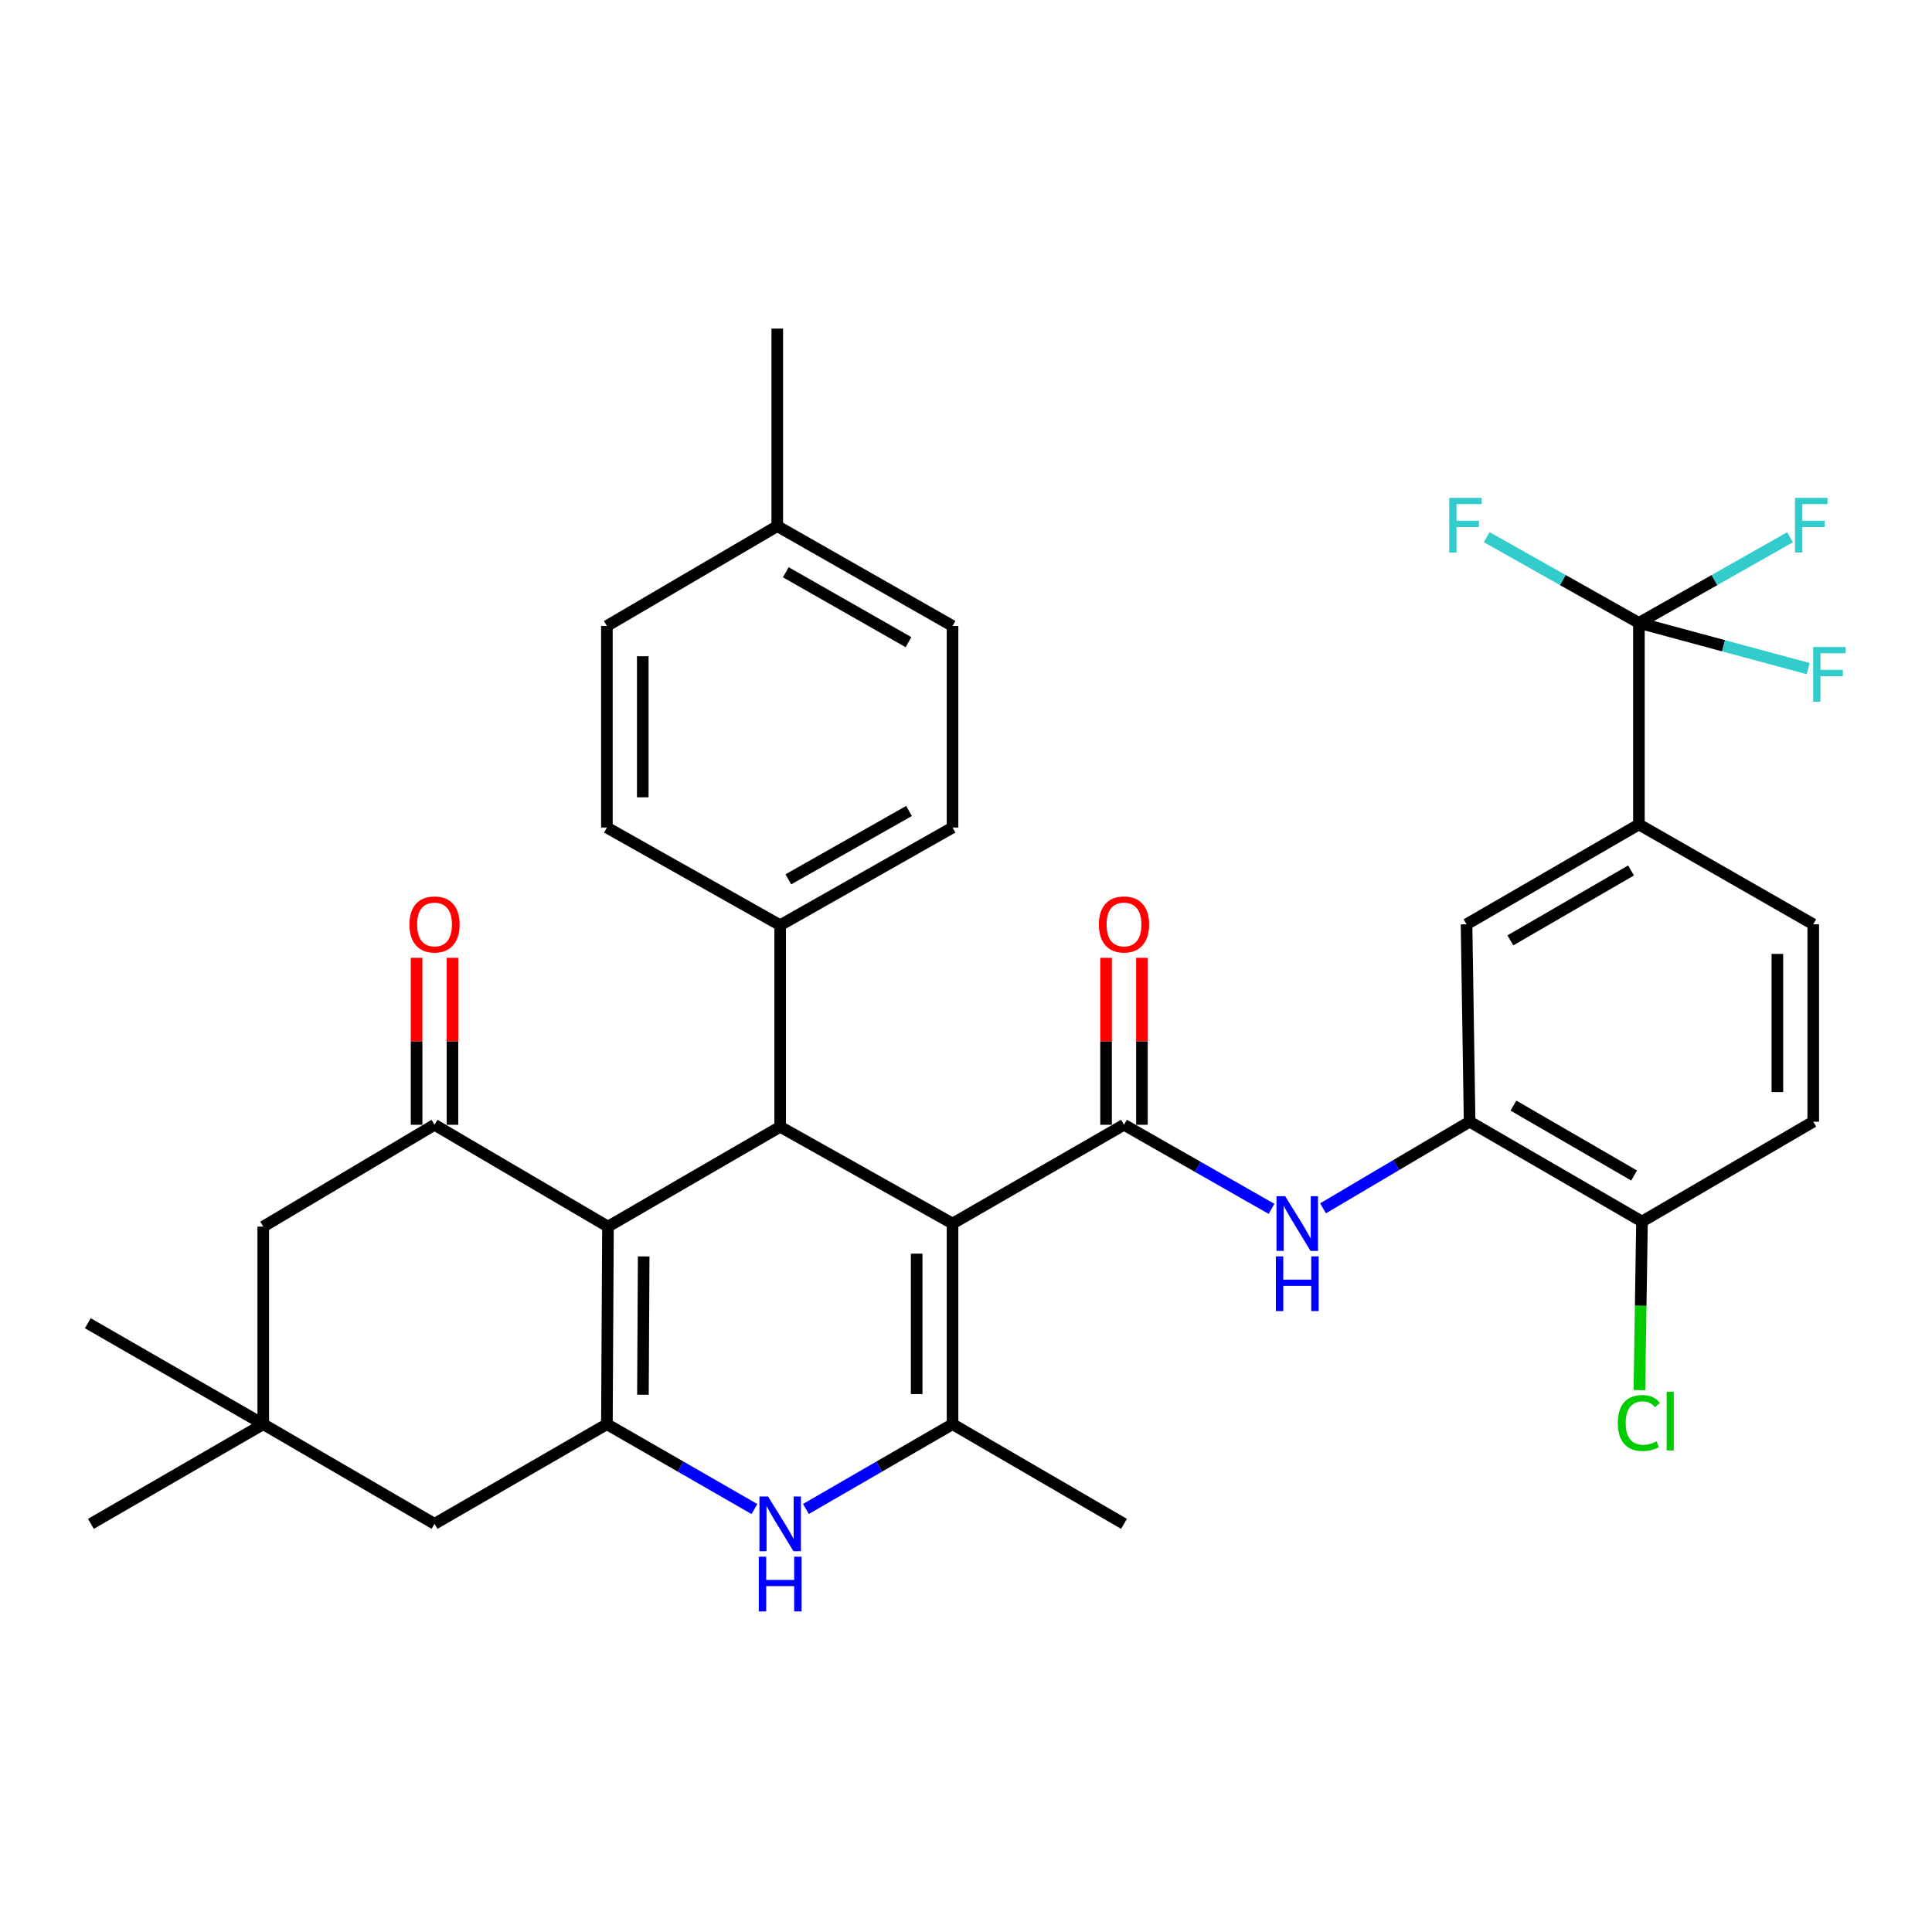 <?xml version='1.0' encoding='iso-8859-1'?>
<svg version='1.1' baseProfile='full'
              xmlns='http://www.w3.org/2000/svg'
                      xmlns:rdkit='http://www.rdkit.org/xml'
                      xmlns:xlink='http://www.w3.org/1999/xlink'
                  xml:space='preserve'
width='1000px' height='1000px' viewBox='0 0 1000 1000'>
<!-- END OF HEADER -->
<rect style='opacity:1.0;fill:#FFFFFF;stroke:none' width='1000' height='1000' x='0' y='0'> </rect>
<path class='bond-2' d='M 493.037,633.307 L 581.779,582.178' style='fill:none;fill-rule:evenodd;stroke:#000000;stroke-width:6px;stroke-linecap:butt;stroke-linejoin:miter;stroke-opacity:1' />
<path class='bond-3' d='M 493.037,633.307 L 493.037,737.153' style='fill:none;fill-rule:evenodd;stroke:#000000;stroke-width:6px;stroke-linecap:butt;stroke-linejoin:miter;stroke-opacity:1' />
<path class='bond-3' d='M 474.467,648.884 L 474.467,721.576' style='fill:none;fill-rule:evenodd;stroke:#000000;stroke-width:6px;stroke-linecap:butt;stroke-linejoin:miter;stroke-opacity:1' />
<path class='bond-4' d='M 493.037,633.307 L 403.82,583.21' style='fill:none;fill-rule:evenodd;stroke:#000000;stroke-width:6px;stroke-linecap:butt;stroke-linejoin:miter;stroke-opacity:1' />
<path class='bond-0' d='M 314.685,634.885 L 403.82,583.21' style='fill:none;fill-rule:evenodd;stroke:#000000;stroke-width:6px;stroke-linecap:butt;stroke-linejoin:miter;stroke-opacity:1' />
<path class='bond-1' d='M 314.685,634.885 L 314.128,737.153' style='fill:none;fill-rule:evenodd;stroke:#000000;stroke-width:6px;stroke-linecap:butt;stroke-linejoin:miter;stroke-opacity:1' />
<path class='bond-1' d='M 333.171,650.327 L 332.781,721.914' style='fill:none;fill-rule:evenodd;stroke:#000000;stroke-width:6px;stroke-linecap:butt;stroke-linejoin:miter;stroke-opacity:1' />
<path class='bond-6' d='M 314.685,634.885 L 224.91,582.178' style='fill:none;fill-rule:evenodd;stroke:#000000;stroke-width:6px;stroke-linecap:butt;stroke-linejoin:miter;stroke-opacity:1' />
<path class='bond-11' d='M 314.128,737.153 L 224.91,788.746' style='fill:none;fill-rule:evenodd;stroke:#000000;stroke-width:6px;stroke-linecap:butt;stroke-linejoin:miter;stroke-opacity:1' />
<path class='bond-34' d='M 314.128,737.153 L 352.31,759.117' style='fill:none;fill-rule:evenodd;stroke:#000000;stroke-width:6px;stroke-linecap:butt;stroke-linejoin:miter;stroke-opacity:1' />
<path class='bond-34' d='M 352.31,759.117 L 390.493,781.08' style='fill:none;fill-rule:evenodd;stroke:#0000FF;stroke-width:6px;stroke-linecap:butt;stroke-linejoin:miter;stroke-opacity:1' />
<path class='bond-8' d='M 581.779,582.178 L 619.96,603.945' style='fill:none;fill-rule:evenodd;stroke:#000000;stroke-width:6px;stroke-linecap:butt;stroke-linejoin:miter;stroke-opacity:1' />
<path class='bond-8' d='M 619.96,603.945 L 658.14,625.713' style='fill:none;fill-rule:evenodd;stroke:#0000FF;stroke-width:6px;stroke-linecap:butt;stroke-linejoin:miter;stroke-opacity:1' />
<path class='bond-16' d='M 591.064,582.178 L 591.064,538.974' style='fill:none;fill-rule:evenodd;stroke:#000000;stroke-width:6px;stroke-linecap:butt;stroke-linejoin:miter;stroke-opacity:1' />
<path class='bond-16' d='M 591.064,538.974 L 591.064,495.769' style='fill:none;fill-rule:evenodd;stroke:#FF0000;stroke-width:6px;stroke-linecap:butt;stroke-linejoin:miter;stroke-opacity:1' />
<path class='bond-16' d='M 572.495,582.178 L 572.495,538.974' style='fill:none;fill-rule:evenodd;stroke:#000000;stroke-width:6px;stroke-linecap:butt;stroke-linejoin:miter;stroke-opacity:1' />
<path class='bond-16' d='M 572.495,538.974 L 572.495,495.769' style='fill:none;fill-rule:evenodd;stroke:#FF0000;stroke-width:6px;stroke-linecap:butt;stroke-linejoin:miter;stroke-opacity:1' />
<path class='bond-5' d='M 493.037,737.153 L 455.086,759.099' style='fill:none;fill-rule:evenodd;stroke:#000000;stroke-width:6px;stroke-linecap:butt;stroke-linejoin:miter;stroke-opacity:1' />
<path class='bond-5' d='M 455.086,759.099 L 417.136,781.045' style='fill:none;fill-rule:evenodd;stroke:#0000FF;stroke-width:6px;stroke-linecap:butt;stroke-linejoin:miter;stroke-opacity:1' />
<path class='bond-26' d='M 493.037,737.153 L 581.779,788.746' style='fill:none;fill-rule:evenodd;stroke:#000000;stroke-width:6px;stroke-linecap:butt;stroke-linejoin:miter;stroke-opacity:1' />
<path class='bond-15' d='M 403.82,583.21 L 403.82,478.879' style='fill:none;fill-rule:evenodd;stroke:#000000;stroke-width:6px;stroke-linecap:butt;stroke-linejoin:miter;stroke-opacity:1' />
<path class='bond-14' d='M 224.91,582.178 L 136.261,634.885' style='fill:none;fill-rule:evenodd;stroke:#000000;stroke-width:6px;stroke-linecap:butt;stroke-linejoin:miter;stroke-opacity:1' />
<path class='bond-18' d='M 234.195,582.178 L 234.195,538.974' style='fill:none;fill-rule:evenodd;stroke:#000000;stroke-width:6px;stroke-linecap:butt;stroke-linejoin:miter;stroke-opacity:1' />
<path class='bond-18' d='M 234.195,538.974 L 234.195,495.769' style='fill:none;fill-rule:evenodd;stroke:#FF0000;stroke-width:6px;stroke-linecap:butt;stroke-linejoin:miter;stroke-opacity:1' />
<path class='bond-18' d='M 215.626,582.178 L 215.626,538.974' style='fill:none;fill-rule:evenodd;stroke:#000000;stroke-width:6px;stroke-linecap:butt;stroke-linejoin:miter;stroke-opacity:1' />
<path class='bond-18' d='M 215.626,538.974 L 215.626,495.769' style='fill:none;fill-rule:evenodd;stroke:#FF0000;stroke-width:6px;stroke-linecap:butt;stroke-linejoin:miter;stroke-opacity:1' />
<path class='bond-7' d='M 848.296,322.419 L 848.296,426.729' style='fill:none;fill-rule:evenodd;stroke:#000000;stroke-width:6px;stroke-linecap:butt;stroke-linejoin:miter;stroke-opacity:1' />
<path class='bond-21' d='M 848.296,322.419 L 892.107,334.25' style='fill:none;fill-rule:evenodd;stroke:#000000;stroke-width:6px;stroke-linecap:butt;stroke-linejoin:miter;stroke-opacity:1' />
<path class='bond-21' d='M 892.107,334.25 L 935.918,346.082' style='fill:none;fill-rule:evenodd;stroke:#33CCCC;stroke-width:6px;stroke-linecap:butt;stroke-linejoin:miter;stroke-opacity:1' />
<path class='bond-22' d='M 848.296,322.419 L 887.408,300.246' style='fill:none;fill-rule:evenodd;stroke:#000000;stroke-width:6px;stroke-linecap:butt;stroke-linejoin:miter;stroke-opacity:1' />
<path class='bond-22' d='M 887.408,300.246 L 926.52,278.074' style='fill:none;fill-rule:evenodd;stroke:#33CCCC;stroke-width:6px;stroke-linecap:butt;stroke-linejoin:miter;stroke-opacity:1' />
<path class='bond-23' d='M 848.296,322.419 L 808.907,300.23' style='fill:none;fill-rule:evenodd;stroke:#000000;stroke-width:6px;stroke-linecap:butt;stroke-linejoin:miter;stroke-opacity:1' />
<path class='bond-23' d='M 808.907,300.23 L 769.518,278.041' style='fill:none;fill-rule:evenodd;stroke:#33CCCC;stroke-width:6px;stroke-linecap:butt;stroke-linejoin:miter;stroke-opacity:1' />
<path class='bond-9' d='M 684.792,625.428 L 722.73,603.003' style='fill:none;fill-rule:evenodd;stroke:#0000FF;stroke-width:6px;stroke-linecap:butt;stroke-linejoin:miter;stroke-opacity:1' />
<path class='bond-9' d='M 722.73,603.003 L 760.668,580.579' style='fill:none;fill-rule:evenodd;stroke:#000000;stroke-width:6px;stroke-linecap:butt;stroke-linejoin:miter;stroke-opacity:1' />
<path class='bond-12' d='M 760.668,580.579 L 759.079,478.415' style='fill:none;fill-rule:evenodd;stroke:#000000;stroke-width:6px;stroke-linecap:butt;stroke-linejoin:miter;stroke-opacity:1' />
<path class='bond-17' d='M 760.668,580.579 L 849.896,632.265' style='fill:none;fill-rule:evenodd;stroke:#000000;stroke-width:6px;stroke-linecap:butt;stroke-linejoin:miter;stroke-opacity:1' />
<path class='bond-17' d='M 783.36,572.263 L 845.819,608.444' style='fill:none;fill-rule:evenodd;stroke:#000000;stroke-width:6px;stroke-linecap:butt;stroke-linejoin:miter;stroke-opacity:1' />
<path class='bond-10' d='M 848.296,426.729 L 759.079,478.415' style='fill:none;fill-rule:evenodd;stroke:#000000;stroke-width:6px;stroke-linecap:butt;stroke-linejoin:miter;stroke-opacity:1' />
<path class='bond-10' d='M 844.223,450.55 L 781.77,486.73' style='fill:none;fill-rule:evenodd;stroke:#000000;stroke-width:6px;stroke-linecap:butt;stroke-linejoin:miter;stroke-opacity:1' />
<path class='bond-37' d='M 848.296,426.729 L 938.535,478.415' style='fill:none;fill-rule:evenodd;stroke:#000000;stroke-width:6px;stroke-linecap:butt;stroke-linejoin:miter;stroke-opacity:1' />
<path class='bond-36' d='M 224.91,788.746 L 136.261,737.153' style='fill:none;fill-rule:evenodd;stroke:#000000;stroke-width:6px;stroke-linecap:butt;stroke-linejoin:miter;stroke-opacity:1' />
<path class='bond-13' d='M 136.261,737.153 L 136.261,634.885' style='fill:none;fill-rule:evenodd;stroke:#000000;stroke-width:6px;stroke-linecap:butt;stroke-linejoin:miter;stroke-opacity:1' />
<path class='bond-31' d='M 136.261,737.153 L 45.455,684.9' style='fill:none;fill-rule:evenodd;stroke:#000000;stroke-width:6px;stroke-linecap:butt;stroke-linejoin:miter;stroke-opacity:1' />
<path class='bond-32' d='M 136.261,737.153 L 47.054,788.746' style='fill:none;fill-rule:evenodd;stroke:#000000;stroke-width:6px;stroke-linecap:butt;stroke-linejoin:miter;stroke-opacity:1' />
<path class='bond-24' d='M 403.82,478.879 L 493.037,428.338' style='fill:none;fill-rule:evenodd;stroke:#000000;stroke-width:6px;stroke-linecap:butt;stroke-linejoin:miter;stroke-opacity:1' />
<path class='bond-24' d='M 408.049,455.141 L 470.501,419.762' style='fill:none;fill-rule:evenodd;stroke:#000000;stroke-width:6px;stroke-linecap:butt;stroke-linejoin:miter;stroke-opacity:1' />
<path class='bond-25' d='M 403.82,478.879 L 314.128,428.338' style='fill:none;fill-rule:evenodd;stroke:#000000;stroke-width:6px;stroke-linecap:butt;stroke-linejoin:miter;stroke-opacity:1' />
<path class='bond-20' d='M 849.896,632.265 L 938.535,580.579' style='fill:none;fill-rule:evenodd;stroke:#000000;stroke-width:6px;stroke-linecap:butt;stroke-linejoin:miter;stroke-opacity:1' />
<path class='bond-27' d='M 849.896,632.265 L 849.22,675.893' style='fill:none;fill-rule:evenodd;stroke:#000000;stroke-width:6px;stroke-linecap:butt;stroke-linejoin:miter;stroke-opacity:1' />
<path class='bond-27' d='M 849.22,675.893 L 848.545,719.521' style='fill:none;fill-rule:evenodd;stroke:#00CC00;stroke-width:6px;stroke-linecap:butt;stroke-linejoin:miter;stroke-opacity:1' />
<path class='bond-19' d='M 938.535,478.415 L 938.535,580.579' style='fill:none;fill-rule:evenodd;stroke:#000000;stroke-width:6px;stroke-linecap:butt;stroke-linejoin:miter;stroke-opacity:1' />
<path class='bond-19' d='M 919.965,493.739 L 919.965,565.255' style='fill:none;fill-rule:evenodd;stroke:#000000;stroke-width:6px;stroke-linecap:butt;stroke-linejoin:miter;stroke-opacity:1' />
<path class='bond-28' d='M 493.037,428.338 L 493.037,324.007' style='fill:none;fill-rule:evenodd;stroke:#000000;stroke-width:6px;stroke-linecap:butt;stroke-linejoin:miter;stroke-opacity:1' />
<path class='bond-29' d='M 314.128,428.338 L 314.128,324.007' style='fill:none;fill-rule:evenodd;stroke:#000000;stroke-width:6px;stroke-linecap:butt;stroke-linejoin:miter;stroke-opacity:1' />
<path class='bond-29' d='M 332.697,412.689 L 332.697,339.657' style='fill:none;fill-rule:evenodd;stroke:#000000;stroke-width:6px;stroke-linecap:butt;stroke-linejoin:miter;stroke-opacity:1' />
<path class='bond-35' d='M 493.037,324.007 L 402.313,272.311' style='fill:none;fill-rule:evenodd;stroke:#000000;stroke-width:6px;stroke-linecap:butt;stroke-linejoin:miter;stroke-opacity:1' />
<path class='bond-35' d='M 470.235,332.387 L 406.728,296.2' style='fill:none;fill-rule:evenodd;stroke:#000000;stroke-width:6px;stroke-linecap:butt;stroke-linejoin:miter;stroke-opacity:1' />
<path class='bond-30' d='M 314.128,324.007 L 402.313,272.311' style='fill:none;fill-rule:evenodd;stroke:#000000;stroke-width:6px;stroke-linecap:butt;stroke-linejoin:miter;stroke-opacity:1' />
<path class='bond-33' d='M 402.313,272.311 L 402.313,170.064' style='fill:none;fill-rule:evenodd;stroke:#000000;stroke-width:6px;stroke-linecap:butt;stroke-linejoin:miter;stroke-opacity:1' />
<path  class='atom-6' d='M 397.56 774.586
L 406.84 789.586
Q 407.76 791.066, 409.24 793.746
Q 410.72 796.426, 410.8 796.586
L 410.8 774.586
L 414.56 774.586
L 414.56 802.906
L 410.68 802.906
L 400.72 786.506
Q 399.56 784.586, 398.32 782.386
Q 397.12 780.186, 396.76 779.506
L 396.76 802.906
L 393.08 802.906
L 393.08 774.586
L 397.56 774.586
' fill='#0000FF'/>
<path  class='atom-6' d='M 392.74 805.738
L 396.58 805.738
L 396.58 817.778
L 411.06 817.778
L 411.06 805.738
L 414.9 805.738
L 414.9 834.058
L 411.06 834.058
L 411.06 820.978
L 396.58 820.978
L 396.58 834.058
L 392.74 834.058
L 392.74 805.738
' fill='#0000FF'/>
<path  class='atom-9' d='M 665.201 619.147
L 674.481 634.147
Q 675.401 635.627, 676.881 638.307
Q 678.361 640.987, 678.441 641.147
L 678.441 619.147
L 682.201 619.147
L 682.201 647.467
L 678.321 647.467
L 668.361 631.067
Q 667.201 629.147, 665.961 626.947
Q 664.761 624.747, 664.401 624.067
L 664.401 647.467
L 660.721 647.467
L 660.721 619.147
L 665.201 619.147
' fill='#0000FF'/>
<path  class='atom-9' d='M 660.381 650.299
L 664.221 650.299
L 664.221 662.339
L 678.701 662.339
L 678.701 650.299
L 682.541 650.299
L 682.541 678.619
L 678.701 678.619
L 678.701 665.539
L 664.221 665.539
L 664.221 678.619
L 660.381 678.619
L 660.381 650.299
' fill='#0000FF'/>
<path  class='atom-17' d='M 568.779 478.495
Q 568.779 471.695, 572.139 467.895
Q 575.499 464.095, 581.779 464.095
Q 588.059 464.095, 591.419 467.895
Q 594.779 471.695, 594.779 478.495
Q 594.779 485.375, 591.379 489.295
Q 587.979 493.175, 581.779 493.175
Q 575.539 493.175, 572.139 489.295
Q 568.779 485.415, 568.779 478.495
M 581.779 489.975
Q 586.099 489.975, 588.419 487.095
Q 590.779 484.175, 590.779 478.495
Q 590.779 472.935, 588.419 470.135
Q 586.099 467.295, 581.779 467.295
Q 577.459 467.295, 575.099 470.095
Q 572.779 472.895, 572.779 478.495
Q 572.779 484.215, 575.099 487.095
Q 577.459 489.975, 581.779 489.975
' fill='#FF0000'/>
<path  class='atom-19' d='M 211.91 478.495
Q 211.91 471.695, 215.27 467.895
Q 218.63 464.095, 224.91 464.095
Q 231.19 464.095, 234.55 467.895
Q 237.91 471.695, 237.91 478.495
Q 237.91 485.375, 234.51 489.295
Q 231.11 493.175, 224.91 493.175
Q 218.67 493.175, 215.27 489.295
Q 211.91 485.415, 211.91 478.495
M 224.91 489.975
Q 229.23 489.975, 231.55 487.095
Q 233.91 484.175, 233.91 478.495
Q 233.91 472.935, 231.55 470.135
Q 229.23 467.295, 224.91 467.295
Q 220.59 467.295, 218.23 470.095
Q 215.91 472.895, 215.91 478.495
Q 215.91 484.215, 218.23 487.095
Q 220.59 489.975, 224.91 489.975
' fill='#FF0000'/>
<path  class='atom-22' d='M 938.471 334.886
L 955.311 334.886
L 955.311 338.126
L 942.271 338.126
L 942.271 346.726
L 953.871 346.726
L 953.871 350.006
L 942.271 350.006
L 942.271 363.206
L 938.471 363.206
L 938.471 334.886
' fill='#33CCCC'/>
<path  class='atom-23' d='M 929.083 257.687
L 945.923 257.687
L 945.923 260.927
L 932.883 260.927
L 932.883 269.527
L 944.483 269.527
L 944.483 272.807
L 932.883 272.807
L 932.883 286.007
L 929.083 286.007
L 929.083 257.687
' fill='#33CCCC'/>
<path  class='atom-24' d='M 750.102 257.687
L 766.942 257.687
L 766.942 260.927
L 753.902 260.927
L 753.902 269.527
L 765.502 269.527
L 765.502 272.807
L 753.902 272.807
L 753.902 286.007
L 750.102 286.007
L 750.102 257.687
' fill='#33CCCC'/>
<path  class='atom-28' d='M 837.376 736.544
Q 837.376 729.504, 840.656 725.824
Q 843.976 722.104, 850.256 722.104
Q 856.096 722.104, 859.216 726.224
L 856.576 728.384
Q 854.296 725.384, 850.256 725.384
Q 845.976 725.384, 843.696 728.264
Q 841.456 731.104, 841.456 736.544
Q 841.456 742.144, 843.776 745.024
Q 846.136 747.904, 850.696 747.904
Q 853.816 747.904, 857.456 746.024
L 858.576 749.024
Q 857.096 749.984, 854.856 750.544
Q 852.616 751.104, 850.136 751.104
Q 843.976 751.104, 840.656 747.344
Q 837.376 743.584, 837.376 736.544
' fill='#00CC00'/>
<path  class='atom-28' d='M 862.656 720.384
L 866.336 720.384
L 866.336 750.744
L 862.656 750.744
L 862.656 720.384
' fill='#00CC00'/>
</svg>
